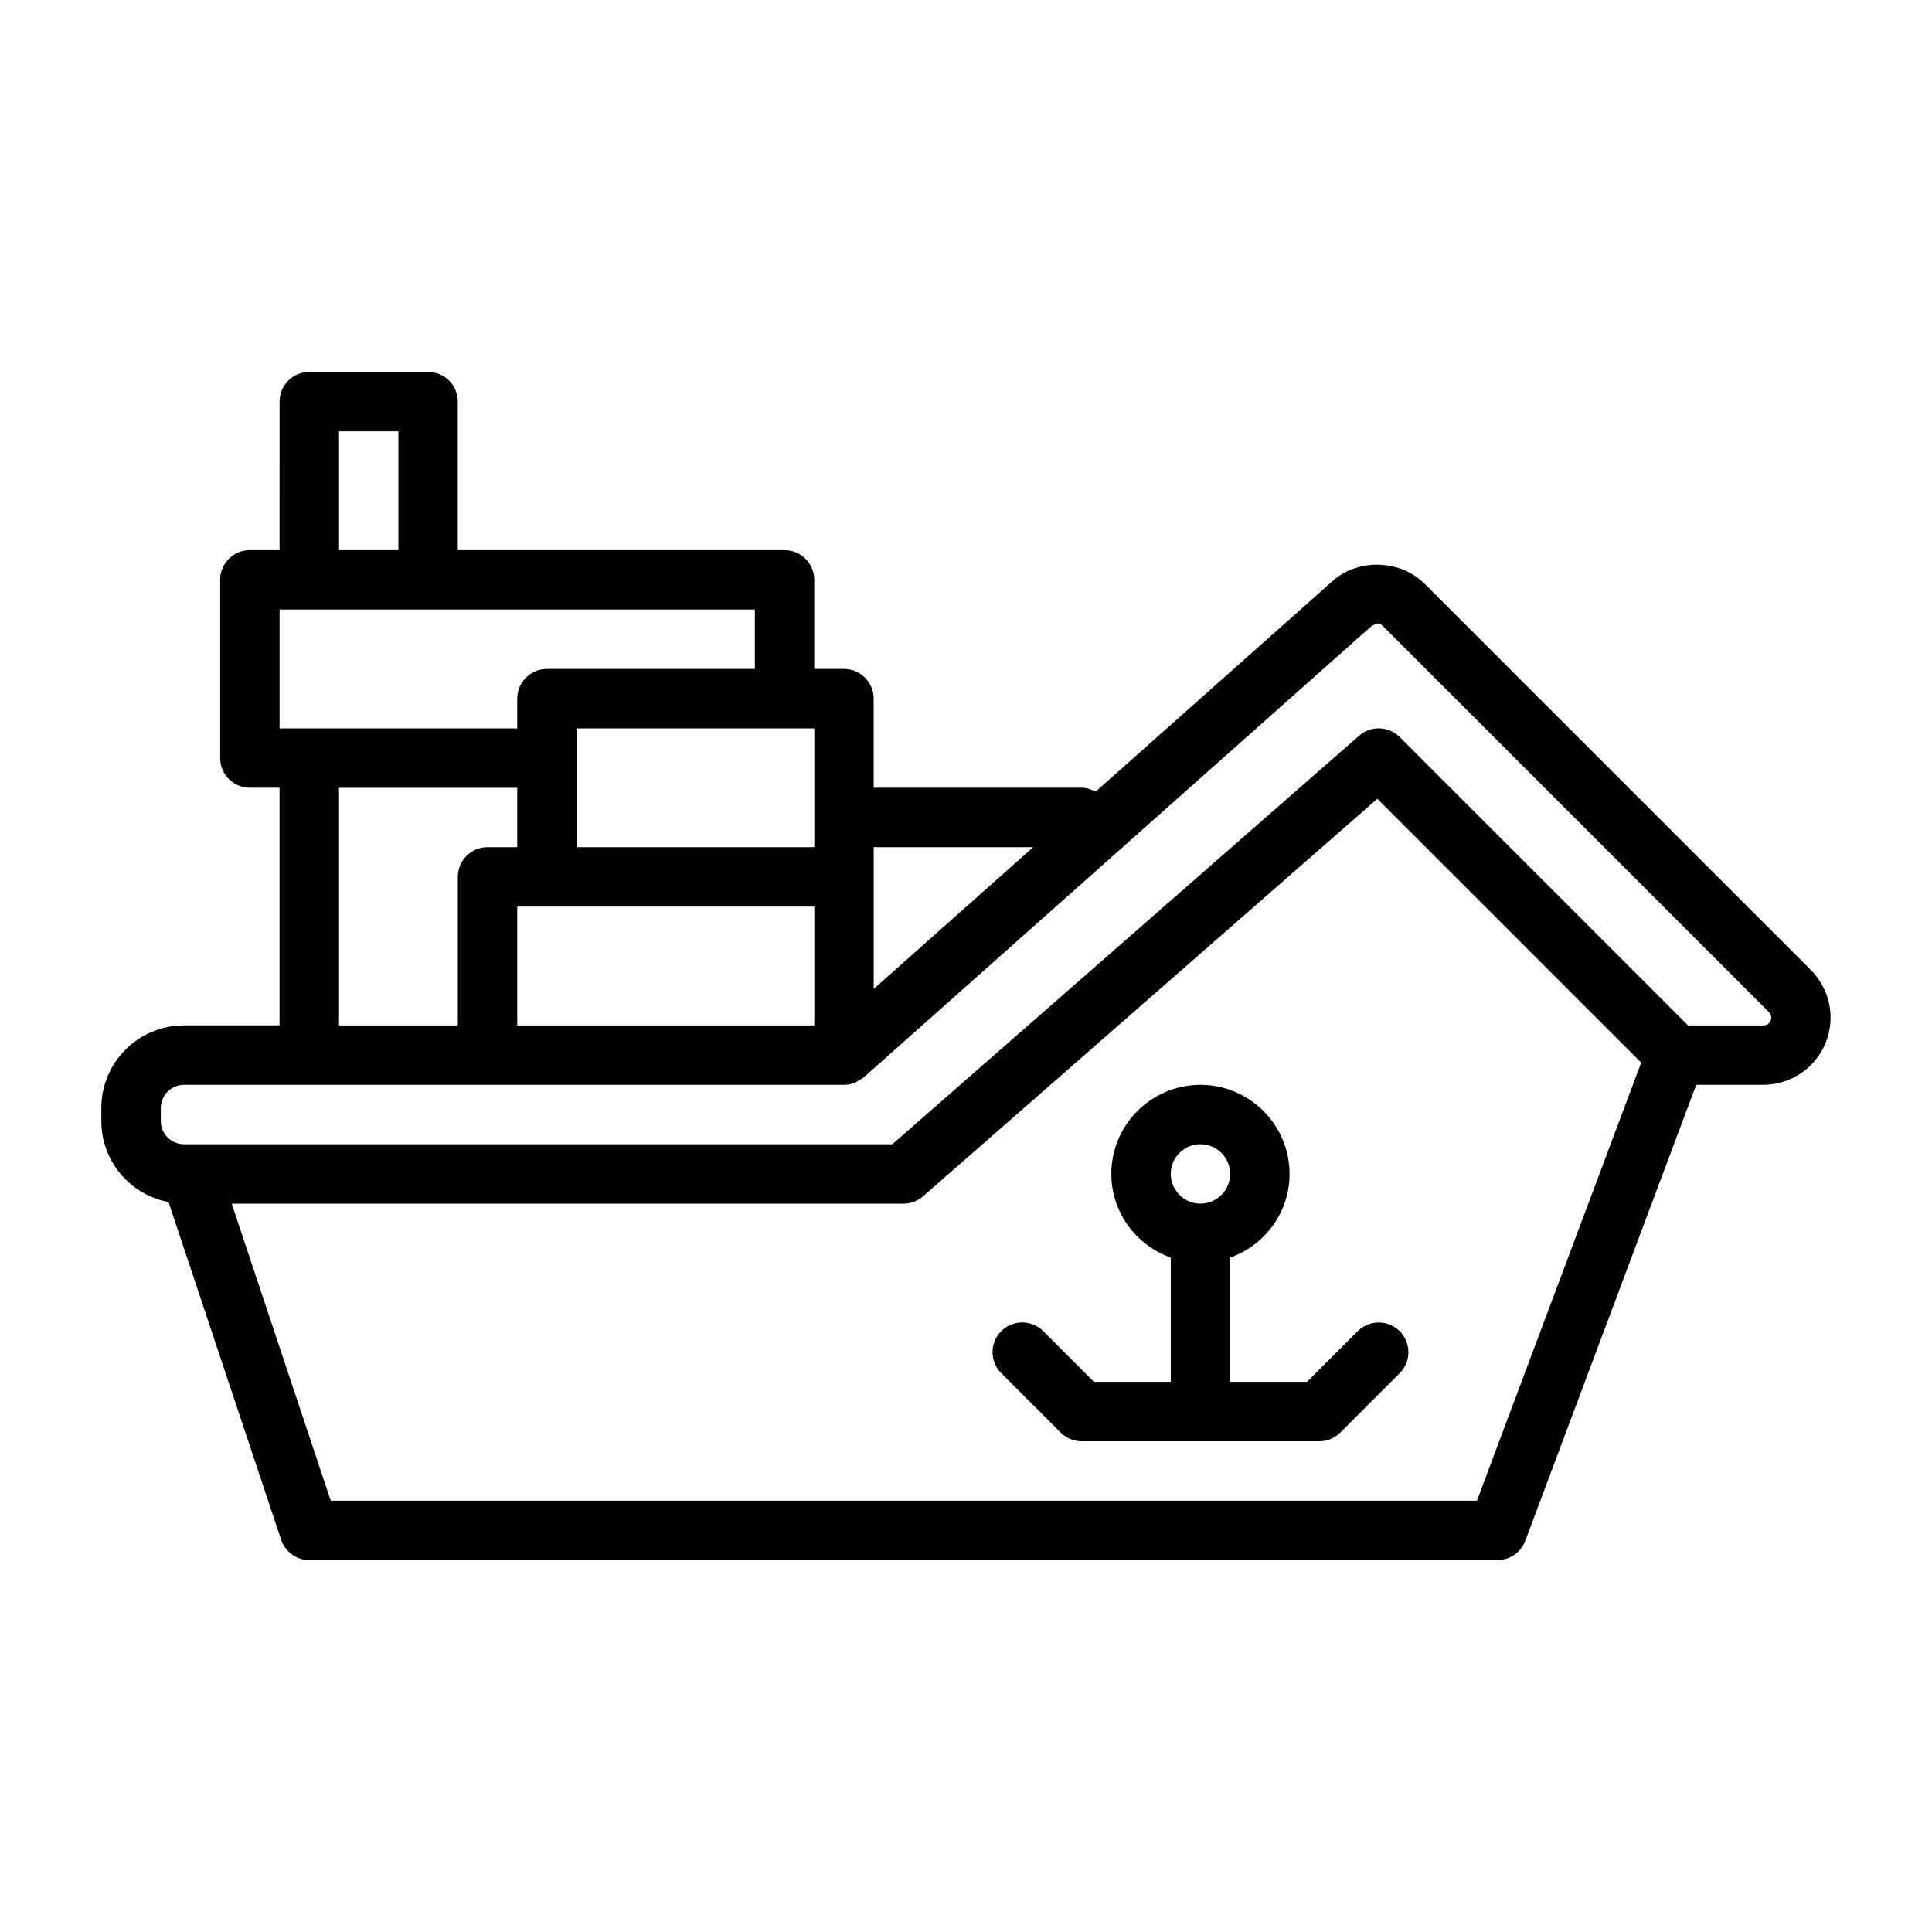 <?xml version="1.0" encoding="UTF-8"?>
<!-- Uploaded to: SVG Repo, www.svgrepo.com, Generator: SVG Repo Mixer Tools -->
<svg fill="#000000" width="800px" height="800px" version="1.1" viewBox="144 144 512 512" xmlns="http://www.w3.org/2000/svg">
 <g>
  <path d="m490.36 510.21h-20.355v-32.938c9.148-3.258 15.742-11.918 15.742-22.168 0-13.02-10.598-23.617-23.617-23.617s-23.617 10.598-23.617 23.617c0 10.25 6.598 18.91 15.742 22.168l0.004 32.938h-20.355l-13.434-13.445c-3.07-3.07-8.062-3.07-11.133 0-3.07 3.07-3.07 8.062 0 11.133l15.742 15.742c1.484 1.48 3.469 2.312 5.562 2.312h62.977c2.094 0 4.094-0.836 5.574-2.297l15.742-15.742c3.07-3.07 3.07-8.062 0-11.133-3.07-3.07-8.062-3.07-11.133 0zm-28.23-62.977c4.328 0 7.871 3.543 7.871 7.871 0 4.328-3.543 7.871-7.871 7.871s-7.871-3.543-7.871-7.871c0-4.328 3.539-7.871 7.871-7.871z"/>
  <path d="m623.88 401.04-102.34-102.34c-6.551-6.551-17.902-6.691-24.496-0.629l-62.707 55.734c-1.121-0.602-2.332-1.043-3.703-1.043h-55.105v-23.617c0-4.344-3.527-7.871-7.871-7.871h-7.871v-23.613c0-4.344-3.527-7.871-7.871-7.871h-86.594v-39.363c0-4.344-3.527-7.871-7.871-7.871h-31.488c-4.344 0-7.871 3.527-7.871 7.871l-0.004 39.359h-7.871c-4.344 0-7.871 3.527-7.871 7.871v47.23c0 4.344 3.527 7.871 7.871 7.871h7.871v62.977h-25.348c-12.074 0-21.883 9.809-21.883 21.883v3.481c0 10.676 7.684 19.555 17.805 21.461l29.836 89.488c1.07 3.215 4.078 5.387 7.465 5.387h314.88c3.273 0 6.219-2.031 7.367-5.102l45.309-120.85h17.695c7.273 0 13.777-4.312 16.547-10.988 2.773-6.695 1.246-14.312-3.887-19.461zm-206.07-32.527-42.273 37.566v-37.566zm-120.99-23.617v-7.871h62.977v31.488h-62.977zm-7.871 39.359h70.848v31.488h-78.719v-31.488zm-55.105-125.95h15.742v31.488h-15.742zm-15.746 47.234h125.95v15.742h-55.105c-4.344 0-7.871 3.527-7.871 7.871v7.875h-62.977zm15.746 47.23h47.23v15.742h-7.871c-4.344 0-7.871 3.527-7.871 7.871v39.363h-31.488zm301.56 188.93h-303.75l-26.246-78.719h178.02c1.906 0 3.746-0.691 5.18-1.938l120.41-105.36 69.918 69.918zm77.82-127.24c-0.344 0.863-1.023 1.289-2 1.289h-19.883l-76.406-76.422c-2.961-2.945-7.652-3.086-10.754-0.348l-123.71 108.26h-187.71c-3.387 0-6.141-2.754-6.141-6.141v-3.465c0-3.387 2.754-6.141 6.141-6.141h174.91c1.023 0 2-0.219 2.93-0.582 0.395-0.156 0.707-0.441 1.07-0.645 0.41-0.25 0.867-0.426 1.227-0.754l134.61-119.64c0.031-0.031 1.418-0.613 1.449-0.645 0.379 0 0.945 0.109 1.465 0.629l102.34 102.34c0.816 0.82 0.723 1.684 0.469 2.269z"/>
 </g>
</svg>
